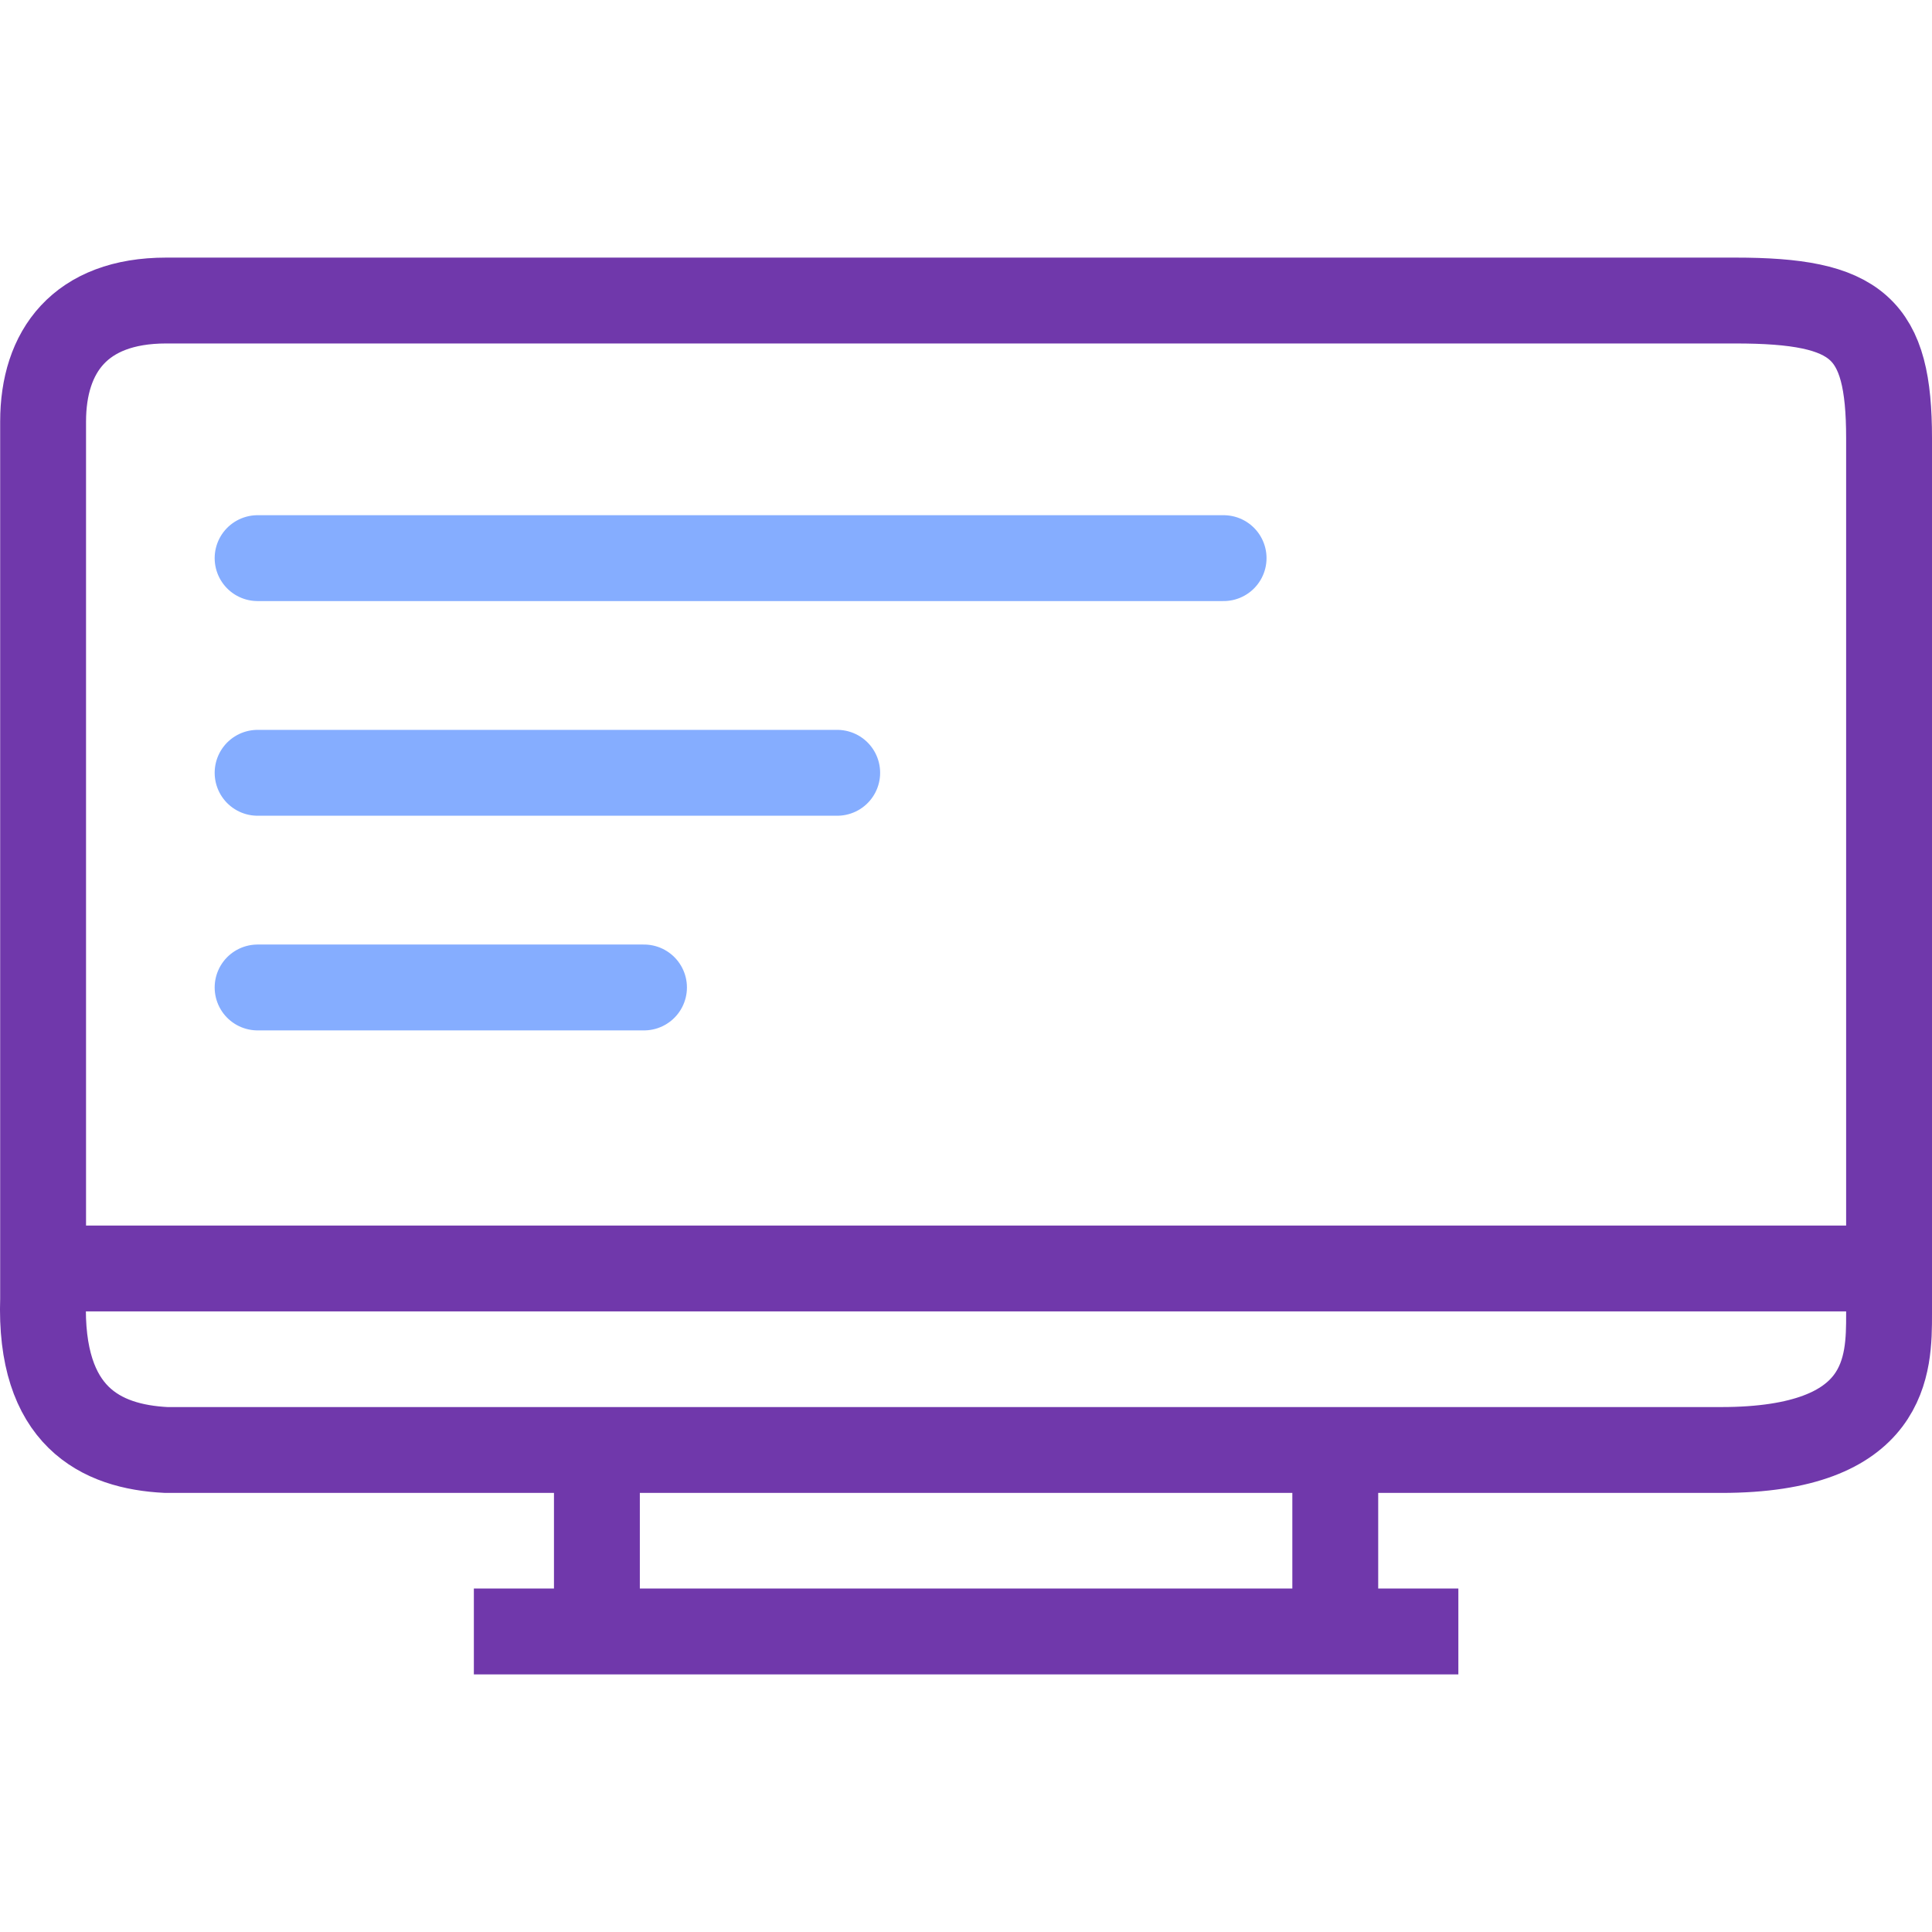 <svg width="45" height="45" viewBox="0 0 45 45" fill="none" xmlns="http://www.w3.org/2000/svg">
<path d="M13.903 33.773H3.871C2.345 33.697 0.912 32.993 1.004 30.25V29.545M13.903 33.773V38M13.903 33.773H31.101M13.903 38H31.101M13.903 38H11.037M33.968 38H31.101M31.101 38V33.773M31.101 33.773H40.09C44 33.773 44 31.776 44 30.602V29.545M1.004 29.545V9.818C1.004 8.189 1.864 7 3.871 7H40.417C43.277 7 44 7.629 44 10.206V29.545M1.004 29.545H44" stroke="#7038AB" stroke-width="2"/>
<path d="M6 13H28.5" stroke="#85ADFF" stroke-width="2" stroke-linecap="round"/>
<path d="M6 18H19.5" stroke="#85ADFF" stroke-width="2" stroke-linecap="round"/>
<path d="M6 23H15" stroke="#85ADFF" stroke-width="2" stroke-linecap="round"/>
</svg>
